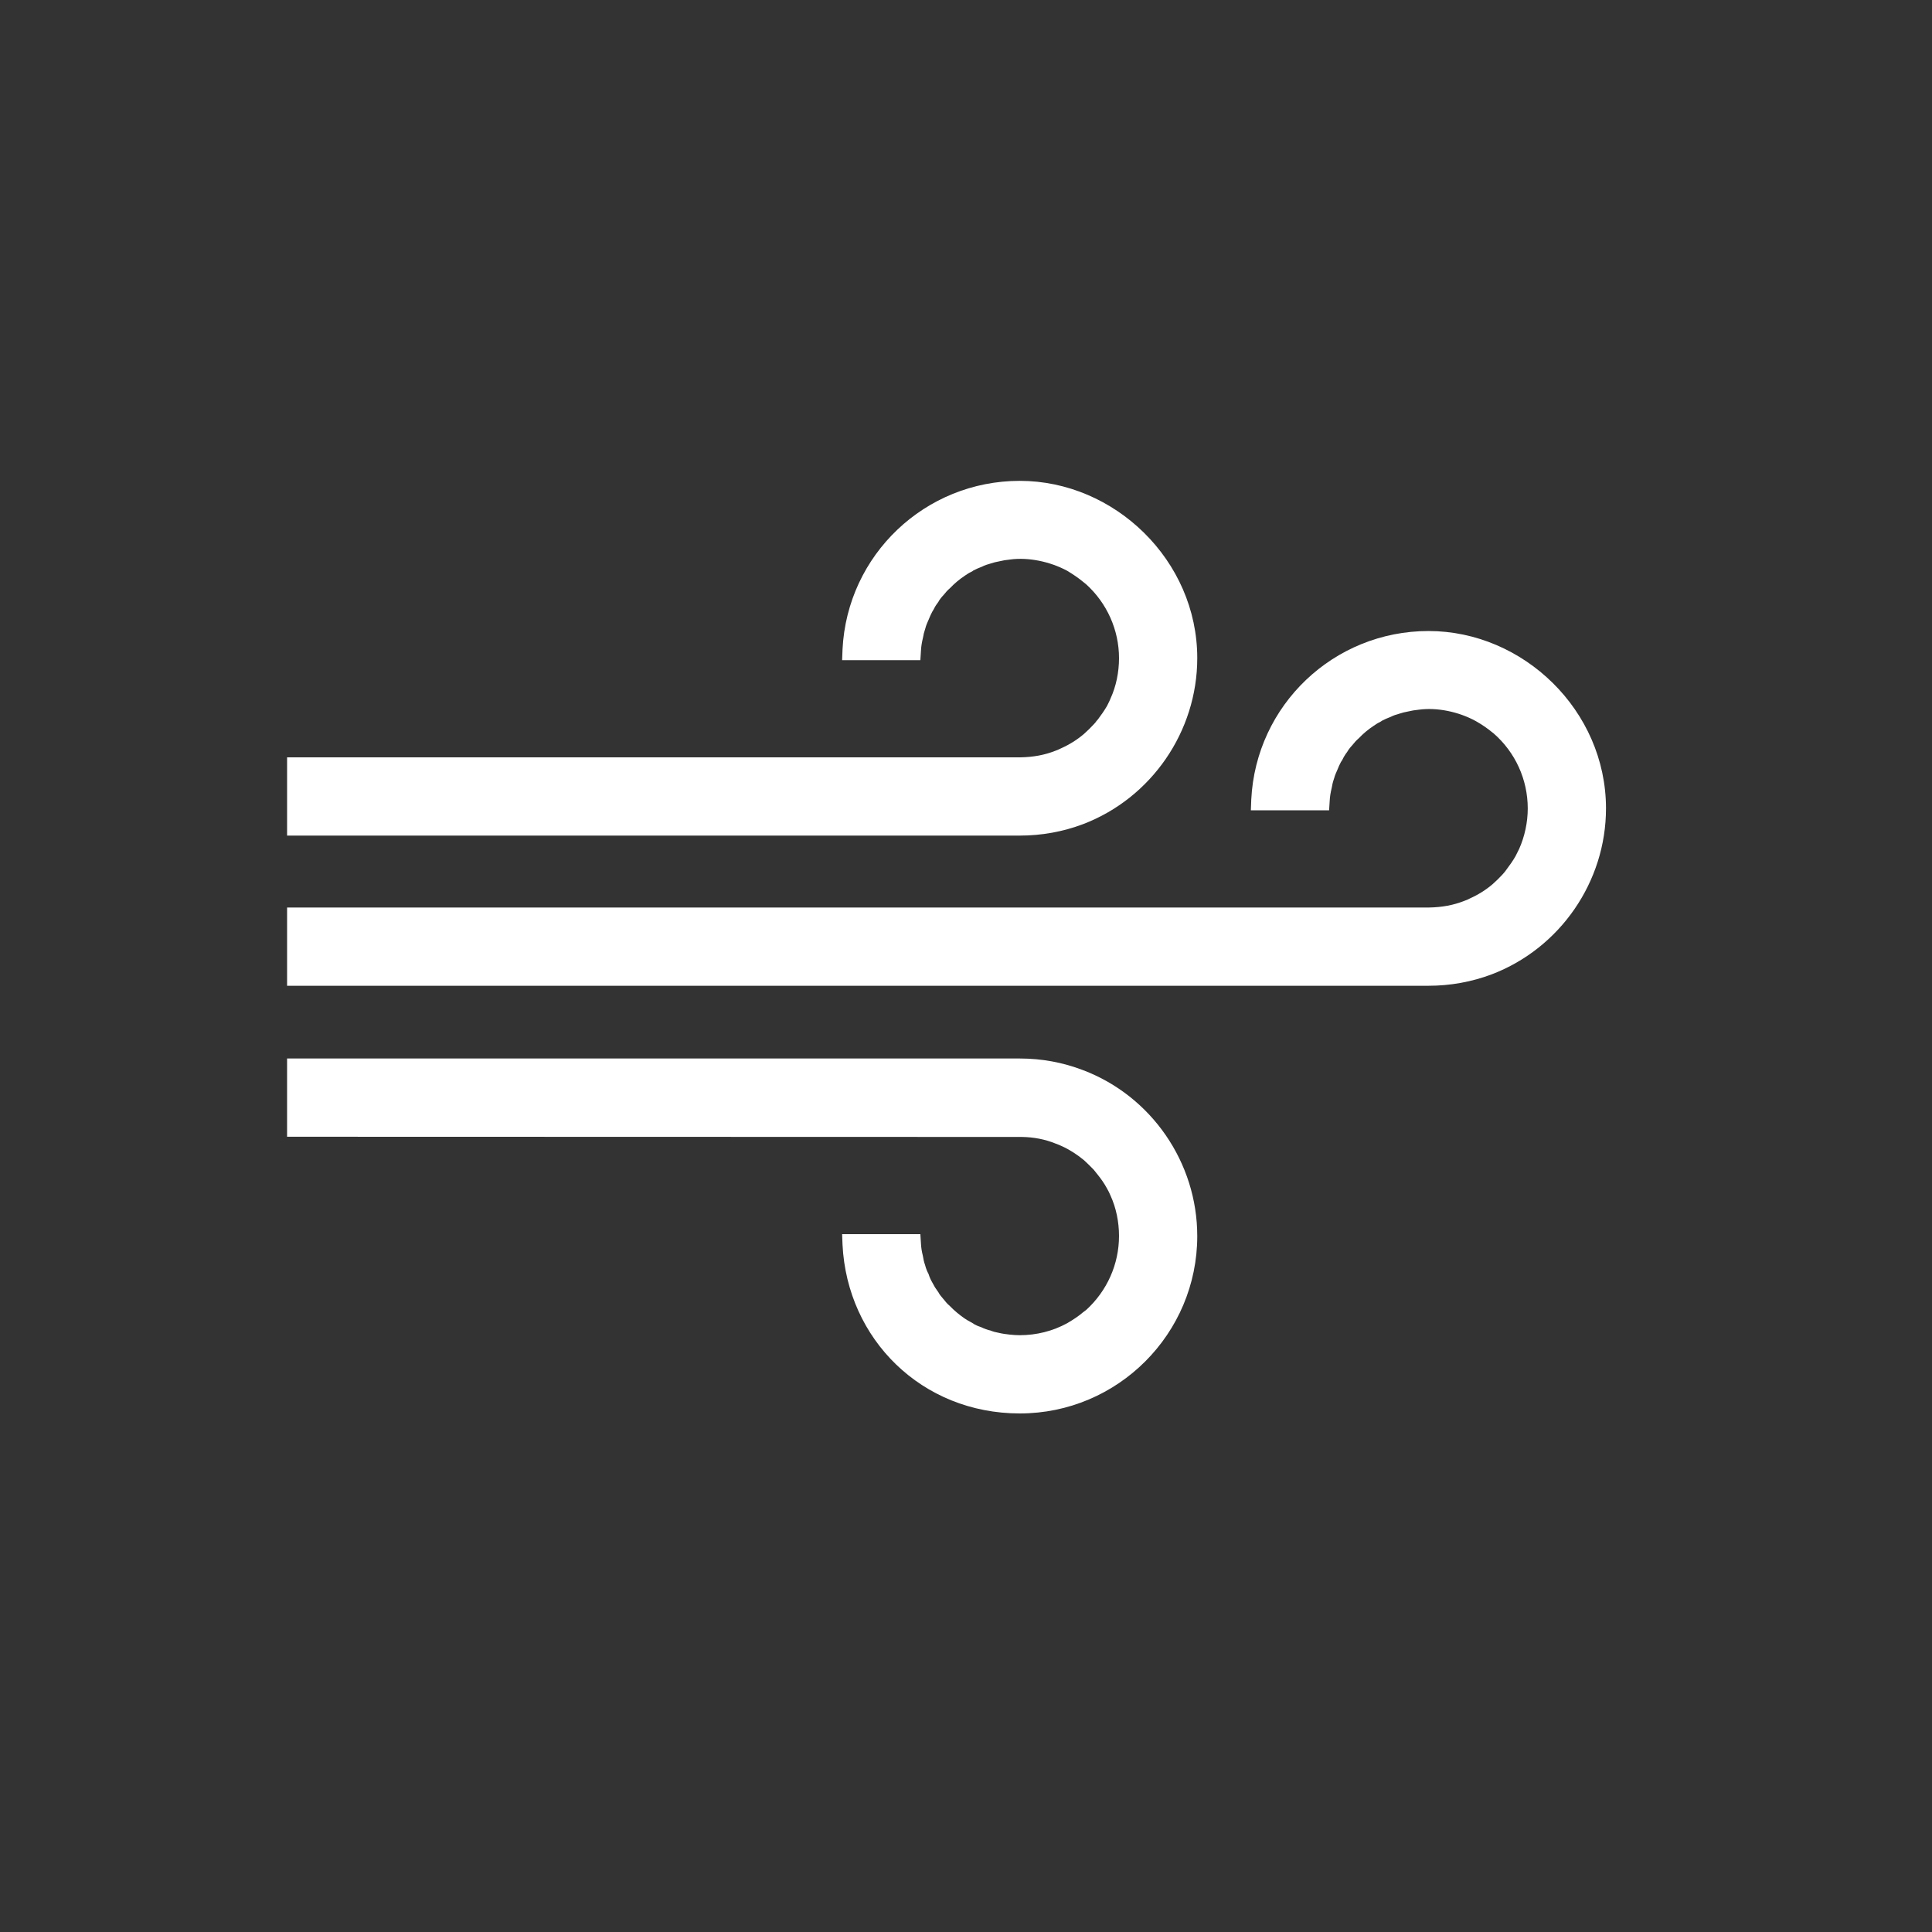 <?xml version="1.0" encoding="UTF-8"?>
<svg id="Ebene_1" data-name="Ebene 1" xmlns="http://www.w3.org/2000/svg" viewBox="0 0 94.82 94.82">
  <rect x="0" y="0" width="94.82" height="94.82" fill="#333333" stroke="none"/>
  <defs>
    <style>
      .cls-1 {
        fill: #fff;
      }
    </style>
  </defs>
  <path class="cls-1" d="M78.82,39.68c0,3.59-2.25,6.86-5.61,8.14-.98.37-2.03.56-3.1.56H14.09v-3.84h56.03c.67-.01,1.22-.12,1.73-.32.12-.04.21-.08.3-.13.4-.18.77-.41,1.11-.7.16-.14.32-.3.47-.46.07-.07.11-.13.16-.19.21-.28.36-.49.49-.72.06-.12.12-.24.18-.36.27-.61.42-1.3.42-1.98,0-1.42-.61-2.76-1.68-3.69l-.09-.07c-.22-.18-.48-.36-.78-.53-.84-.46-1.9-.68-2.79-.56-.2.02-.38.05-.54.09-.16.03-.28.06-.4.1-.17.05-.31.09-.44.16-.19.07-.31.13-.43.19,0,0-.05.04-.11.07-.11.05-.21.12-.3.18-.27.18-.5.37-.73.61-.14.12-.23.23-.31.33-.13.14-.21.25-.26.34l-.08.11c-.06.09-.12.19-.17.3l-.06.09c-.07.14-.12.24-.16.35-.09.2-.14.32-.17.44-.07.2-.1.34-.12.47-.06.25-.09.44-.1.64l-.03.47h-3.84l.02-.53c.23-4.64,4.05-8.27,8.7-8.27s8.71,3.9,8.71,8.71Z"/>
  <path class="cls-1" d="M58.76,32.3c0,3.6-2.25,6.87-5.61,8.15-.98.37-2.03.56-3.1.56H14.09v-3.84h35.97c.67-.01,1.22-.12,1.73-.32.12-.05.21-.08.3-.13.4-.18.77-.41,1.11-.7.16-.14.32-.3.47-.46.06-.06.11-.12.15-.18l.07-.08c.16-.21.31-.43.44-.65.05-.11.12-.23.17-.36.28-.61.42-1.3.42-1.99,0-1.38-.59-2.7-1.62-3.63l-.15-.12c-.23-.19-.48-.36-.78-.54-.84-.45-1.9-.67-2.79-.55-.2.02-.38.05-.54.09-.16.03-.28.06-.4.1-.17.05-.31.09-.44.16-.19.07-.31.13-.43.19,0,.01-.05.04-.11.07-.11.05-.21.12-.3.18-.27.18-.5.37-.73.61-.14.12-.23.23-.31.33-.13.14-.21.24-.26.34l-.07.1c-.07.09-.13.2-.18.3l-.06.1c-.07.14-.12.24-.16.35-.09.2-.14.32-.17.44-.07.21-.1.34-.12.47-.06.25-.09.44-.1.64l-.03.47h-3.84l.02-.53c.23-4.64,4.05-8.27,8.7-8.27s8.71,3.9,8.71,8.7Z"/>
  <path class="cls-1" d="M58.76,60.66c0,4.8-3.9,8.71-8.71,8.71s-8.47-3.64-8.7-8.28l-.02-.52h3.84l.03.47c.01.19.04.39.09.58.03.19.06.32.11.46.05.19.1.31.17.44.06.19.12.31.19.43.1.19.16.29.23.38l.07.1c.05.1.13.2.22.3.12.15.21.26.32.35.25.26.49.45.73.62.12.08.22.14.32.19.08.04.12.07.18.11.05.03.18.09.31.13.19.09.33.14.47.17.15.06.27.09.39.11.2.05.38.07.55.09.18.02.35.03.5.03.82,0,1.62-.2,2.33-.59.29-.17.55-.34.77-.53l.16-.12c1.02-.93,1.61-2.24,1.61-3.63,0-.69-.14-1.38-.42-1.99-.05-.12-.11-.24-.18-.36-.12-.22-.27-.44-.44-.65-.1-.13-.15-.19-.2-.25-.16-.17-.32-.32-.48-.47-.34-.28-.71-.52-1.09-.69-.11-.05-.2-.09-.29-.12-.54-.22-1.09-.32-1.66-.33h-.12s-35.95-.01-35.95-.01v-3.84h35.96c1.07,0,2.11.19,3.1.57,3.36,1.27,5.61,4.54,5.61,8.14Z"/>
</svg>